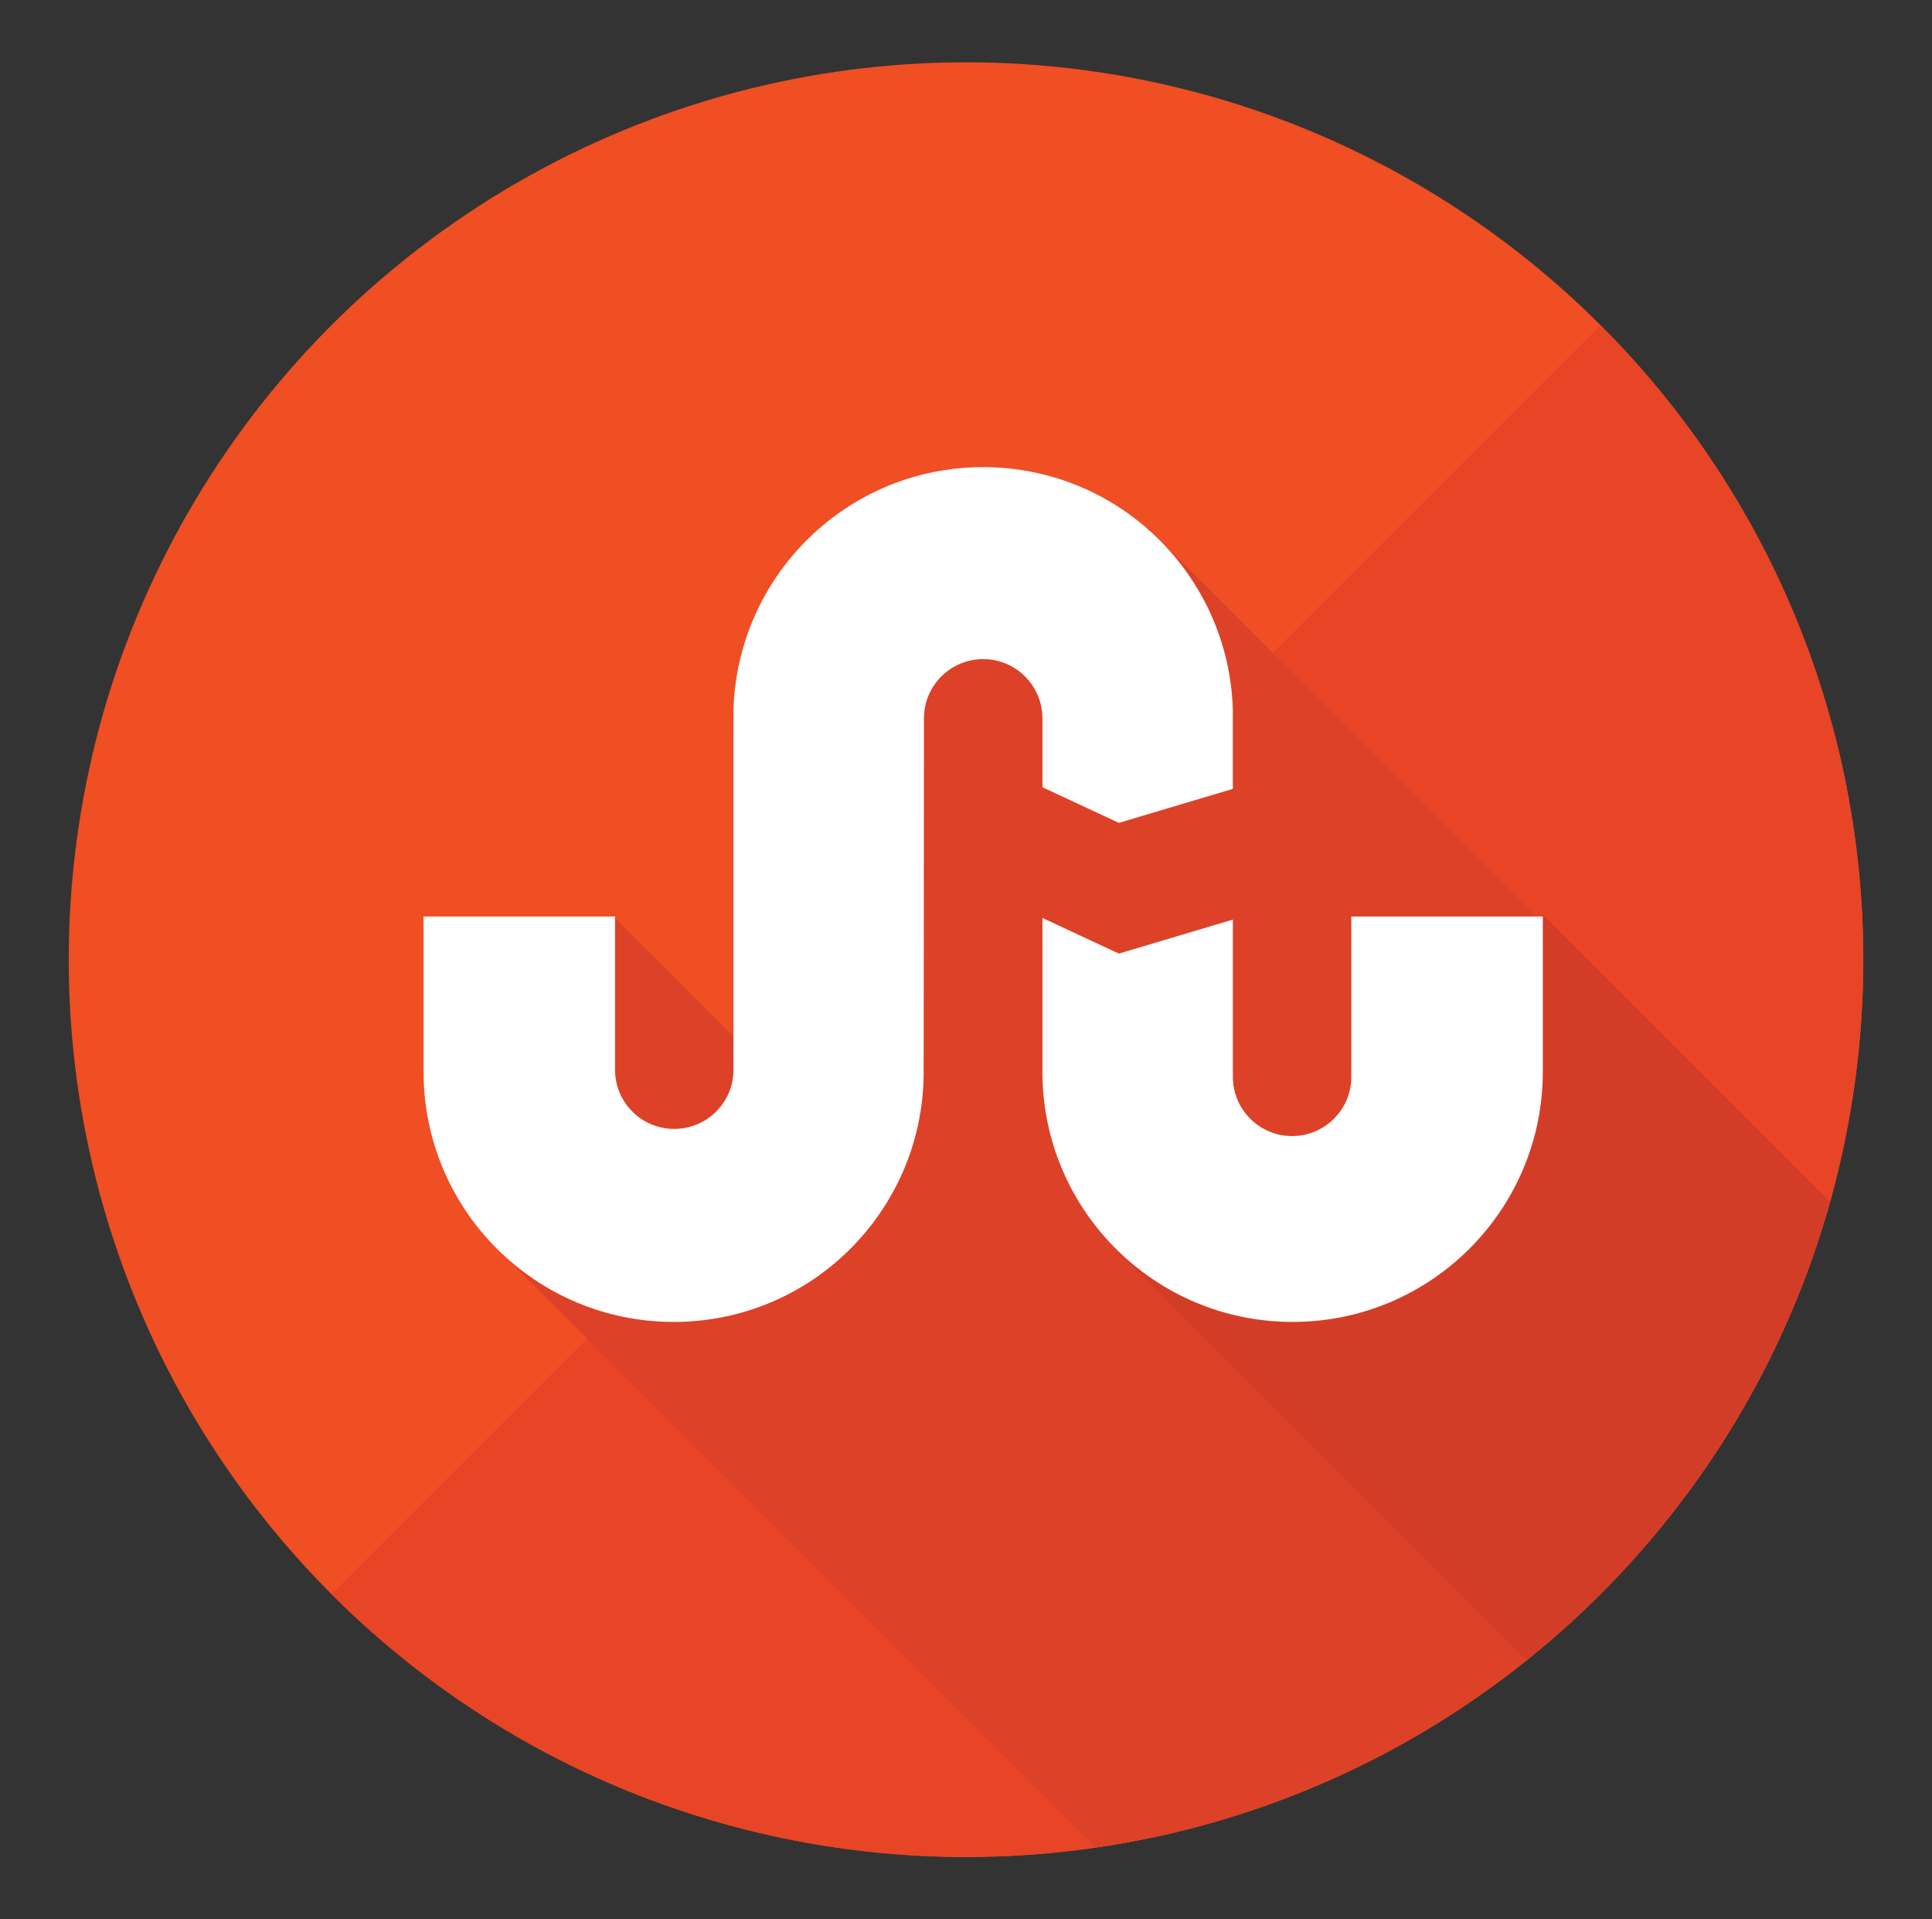 <?xml version="1.0" ?><!DOCTYPE svg  PUBLIC '-//W3C//DTD SVG 1.1//EN'  'http://www.w3.org/Graphics/SVG/1.1/DTD/svg11.dtd'><svg enable-background="new 0 0 136.367 135.463" height="135.463px" id="Layer_1" version="1.1" viewBox="0 0 136.367 135.463" width="136.367px" xml:space="preserve" xmlns="http://www.w3.org/2000/svg" xmlns:xlink="http://www.w3.org/1999/xlink"><rect x="0" y="0" width="136.367" height="135.463" fill="#333333" stroke="none"/><g><g><g><g><circle cx="68.184" cy="67.731" fill="#F04E23" r="63.333"/></g></g></g><path d="M112.967,22.946c24.732,24.734,24.734,64.834,0,89.568c-24.732,24.732-64.835,24.733-89.568,0   L112.967,22.946z" fill="#E74525"/><g><path d="M129.158,84.845l-20.18-20.179l-0.281,0.281L81.104,37.354l-7.76,7.759l-9.993,0.673l-0.089,9.409    L52.146,66.31l10.813,10.813l-3.605,3.606l-16-16l-9.082,9.081l7.125,7.125l-6.75,6.75l42.711,42.711    C102.283,126.777,122.49,108.646,129.158,84.845z" fill="#DD4127"/><g><path d="M129.163,84.826l-20.192-20.191L90.805,82.802l-3.125-3.125l-8.729,8.73l28.777,28.778     C117.932,109.016,125.545,97.759,129.163,84.826z" fill="#D33D28"/></g></g></g><g><path d="M73.577,55.563l5.397,2.514l8.045-2.401v-5.584c-0.284-9.501-8.051-17.124-17.623-17.124   c-9.537,0-17.284,7.566-17.623,17.021v25.507c0,2.31-1.873,4.181-4.182,4.181s-4.18-1.871-4.18-4.181v-10.81H29.896   c0,0,0,10.828,0,10.954c0,9.754,7.906,17.66,17.66,17.66c9.668,0,17.504-7.771,17.64-17.405l0.02-25.194   c0-2.309,1.872-4.181,4.181-4.181s4.181,1.872,4.181,4.181V55.563z M95.381,64.686V76c0,2.309-1.871,4.181-4.18,4.181   S87.02,78.309,87.02,76V64.902l-8.045,2.401l-5.397-2.515v11.009c0.085,9.679,7.96,17.502,17.659,17.502   c9.754,0,17.66-7.906,17.66-17.66c0-0.126,0-10.954,0-10.954H95.381z" fill="#FFFFFF" id="icon"/></g></svg>